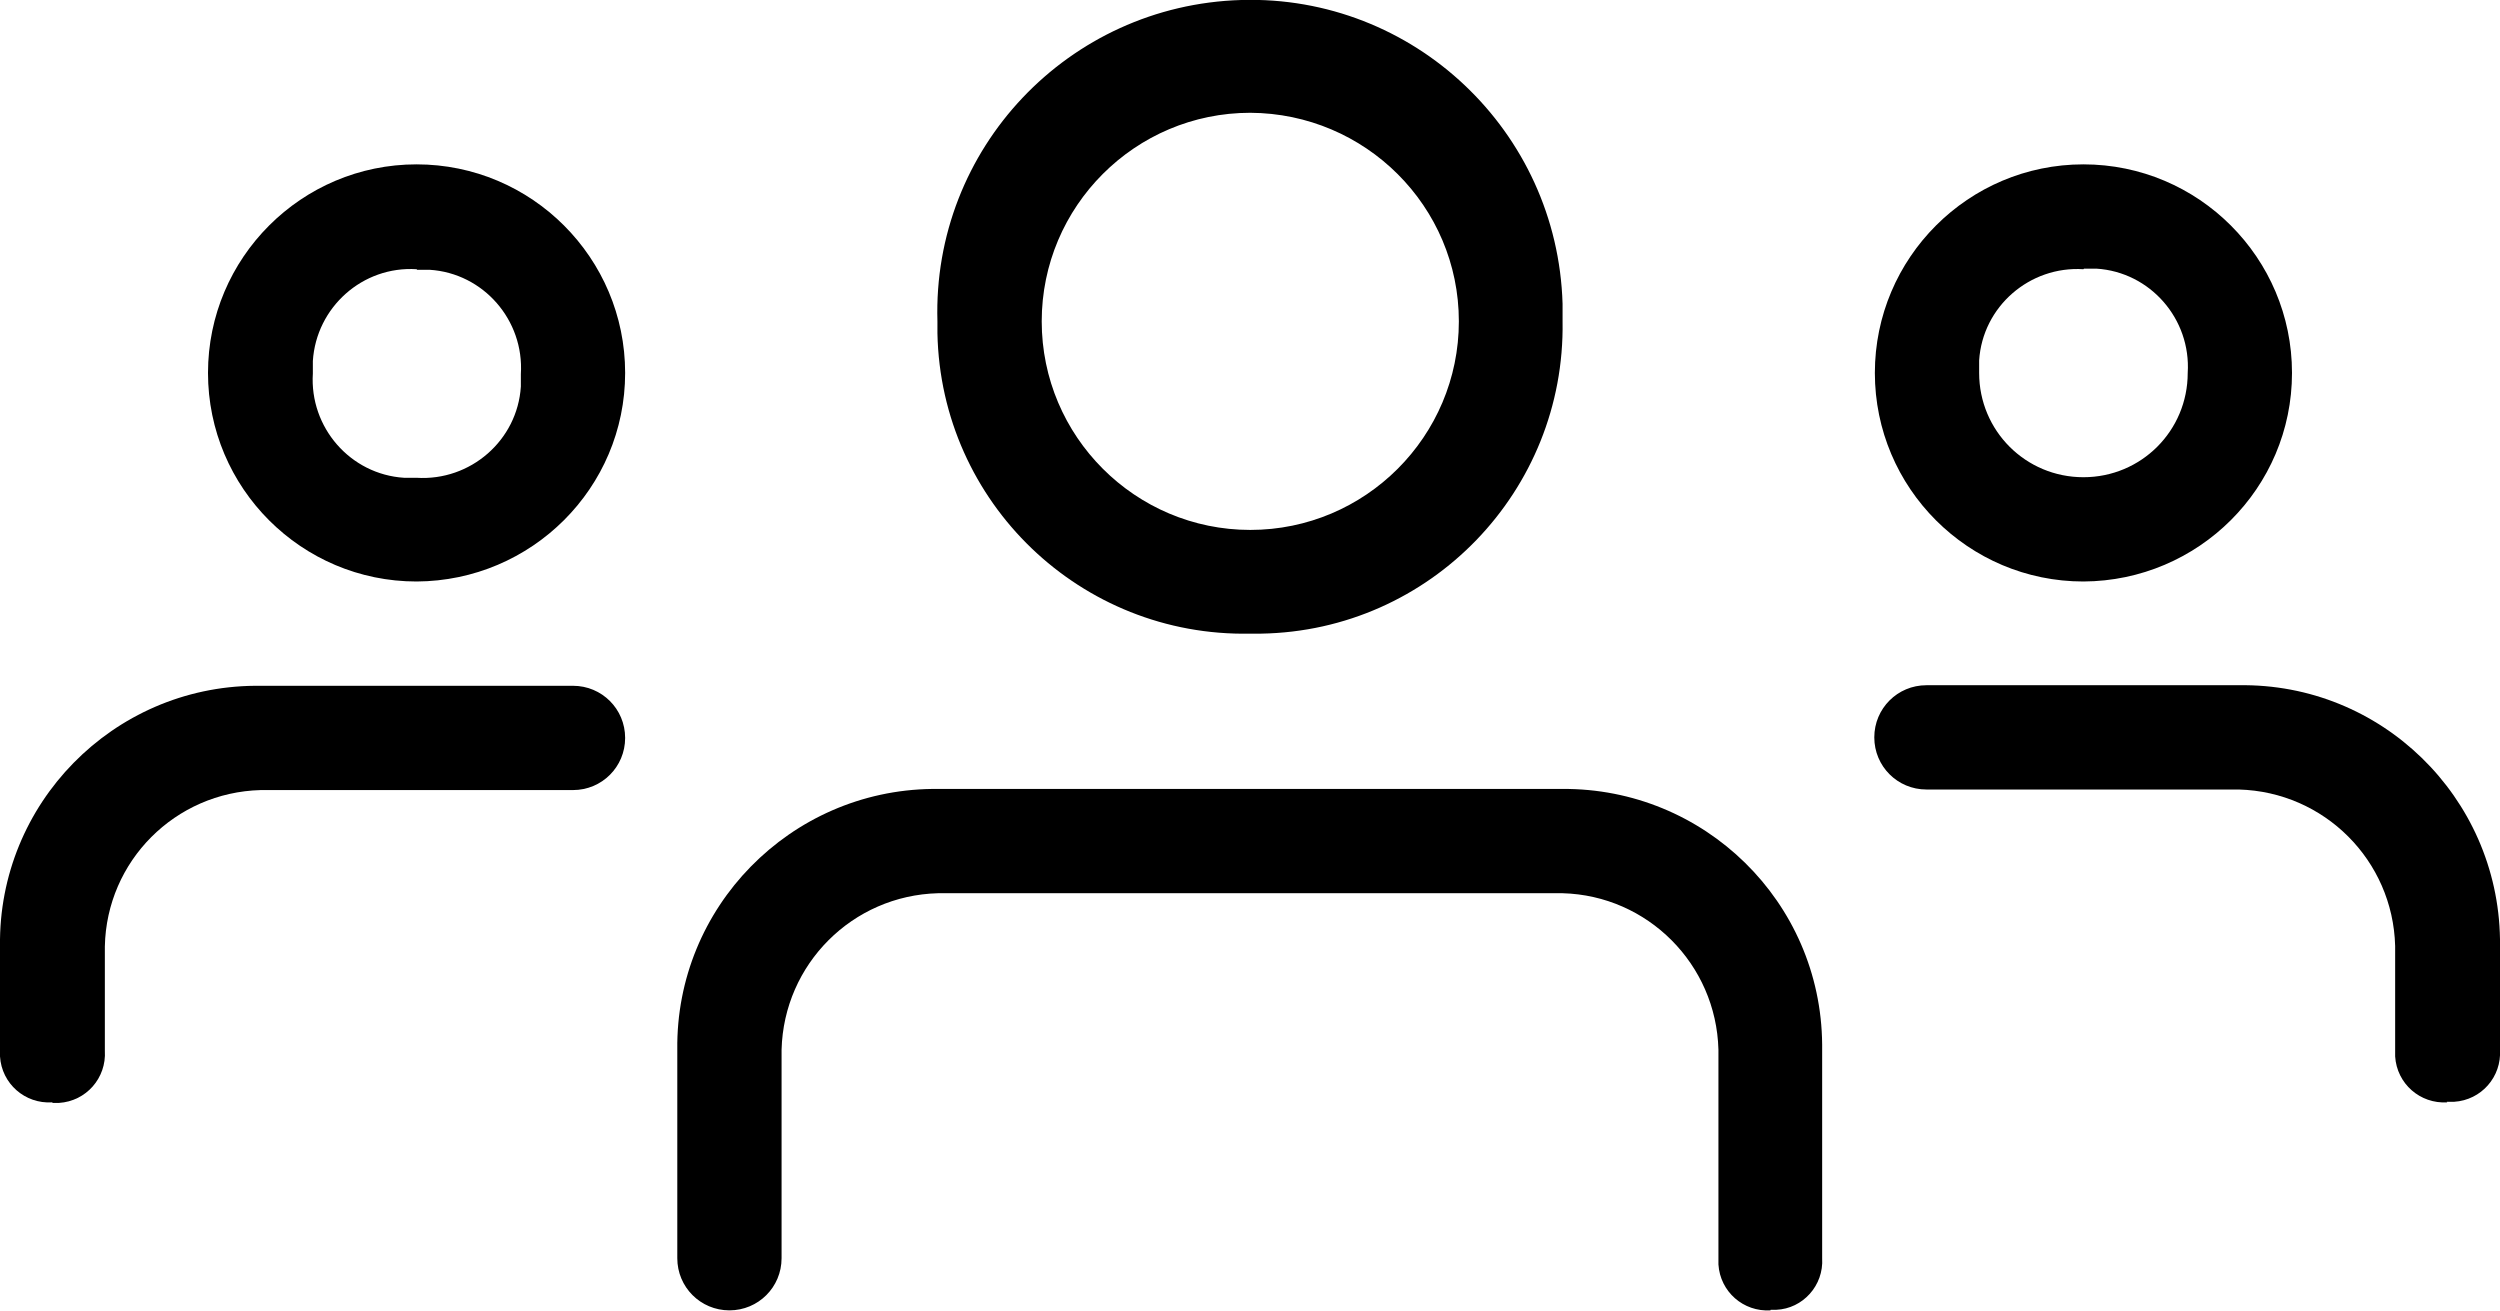 <?xml version="1.0" encoding="UTF-8"?>
<svg id="Layer_2" data-name="Layer 2" xmlns="http://www.w3.org/2000/svg" width="44.11" height="23.13" viewBox="0 0 44.11 23.13">
  <g id="Layer_3" data-name="Layer 3">
    <g id="Layer_2-2" data-name="Layer 2">
      <g id="txt">
        <path d="M36.76,10.26c-2.03,0-3.68-1.65-3.68-3.68s1.65-3.68,3.68-3.68,3.68,1.65,3.68,3.68c0,2.03-1.65,3.67-3.68,3.68ZM36.76,4.75c-.95-.06-1.78.66-1.84,1.61,0,.07,0,.15,0,.22,0,1.02.82,1.84,1.84,1.84s1.84-.82,1.84-1.84c.06-.95-.66-1.78-1.61-1.84-.07,0-.15,0-.22,0Z"/>
        <path d="M43.18,19.45c-.48.03-.89-.33-.92-.81,0-.04,0-.07,0-.11v-1.84c-.04-1.51-1.25-2.72-2.76-2.76h-5.51c-.51,0-.92-.41-.92-.92,0-.51.41-.92.92-.92h5.51c2.51-.04,4.57,1.97,4.61,4.48,0,.04,0,.08,0,.11v1.84c.03.48-.33.89-.81.92-.04,0-.08,0-.13,0Z"/>
        <path d="M7.35,10.26c-2.03,0-3.68-1.65-3.68-3.68s1.65-3.68,3.68-3.68,3.68,1.65,3.68,3.68c0,2.03-1.65,3.67-3.68,3.68ZM7.35,4.75c-.95-.06-1.77.67-1.83,1.62,0,.07,0,.15,0,.22-.06.95.66,1.78,1.61,1.84.07,0,.15,0,.22,0,.95.06,1.78-.66,1.84-1.61,0-.07,0-.15,0-.22.06-.95-.66-1.78-1.61-1.84-.07,0-.15,0-.22,0Z"/>
        <path d="M.92,19.45c-.48.03-.89-.33-.92-.81,0-.04,0-.07,0-.11v-1.84c-.03-2.51,1.99-4.57,4.5-4.59.03,0,.06,0,.1,0h5.51c.51,0,.92.41.92.92,0,.51-.41.92-.92.92h-5.51c-1.51.04-2.72,1.25-2.75,2.76v1.84c.03.48-.33.89-.81.92-.04,0-.07,0-.11,0Z"/>
        <path d="M22.06,11.18c-2.99.06-5.46-2.31-5.52-5.3,0-.07,0-.14,0-.21C16.45,2.62,18.85.09,21.9,0c3.04-.09,5.58,2.31,5.67,5.36,0,.1,0,.21,0,.31.05,2.99-2.33,5.46-5.32,5.51-.06,0-.13,0-.19,0ZM22.06,1.99c-2.03,0-3.68,1.65-3.68,3.68s1.65,3.68,3.68,3.68,3.68-1.65,3.68-3.68c0-2.03-1.65-3.67-3.68-3.68Z"/>
        <path d="M31.24,23.12c-.48.03-.89-.33-.92-.81,0-.04,0-.07,0-.11v-3.68c-.04-1.51-1.25-2.72-2.75-2.76h-11.02c-1.51.04-2.72,1.25-2.76,2.76v3.68c0,.51-.41.92-.92.92-.51,0-.92-.41-.92-.92h0v-3.68c-.03-2.51,1.99-4.57,4.5-4.6.03,0,.06,0,.09,0h11.02c2.51-.02,4.57,1.99,4.59,4.51,0,.03,0,.06,0,.09v3.68c.03.48-.34.89-.81.91-.03,0-.07,0-.1,0Z"/>
      </g>
    </g>
  </g>
</svg>